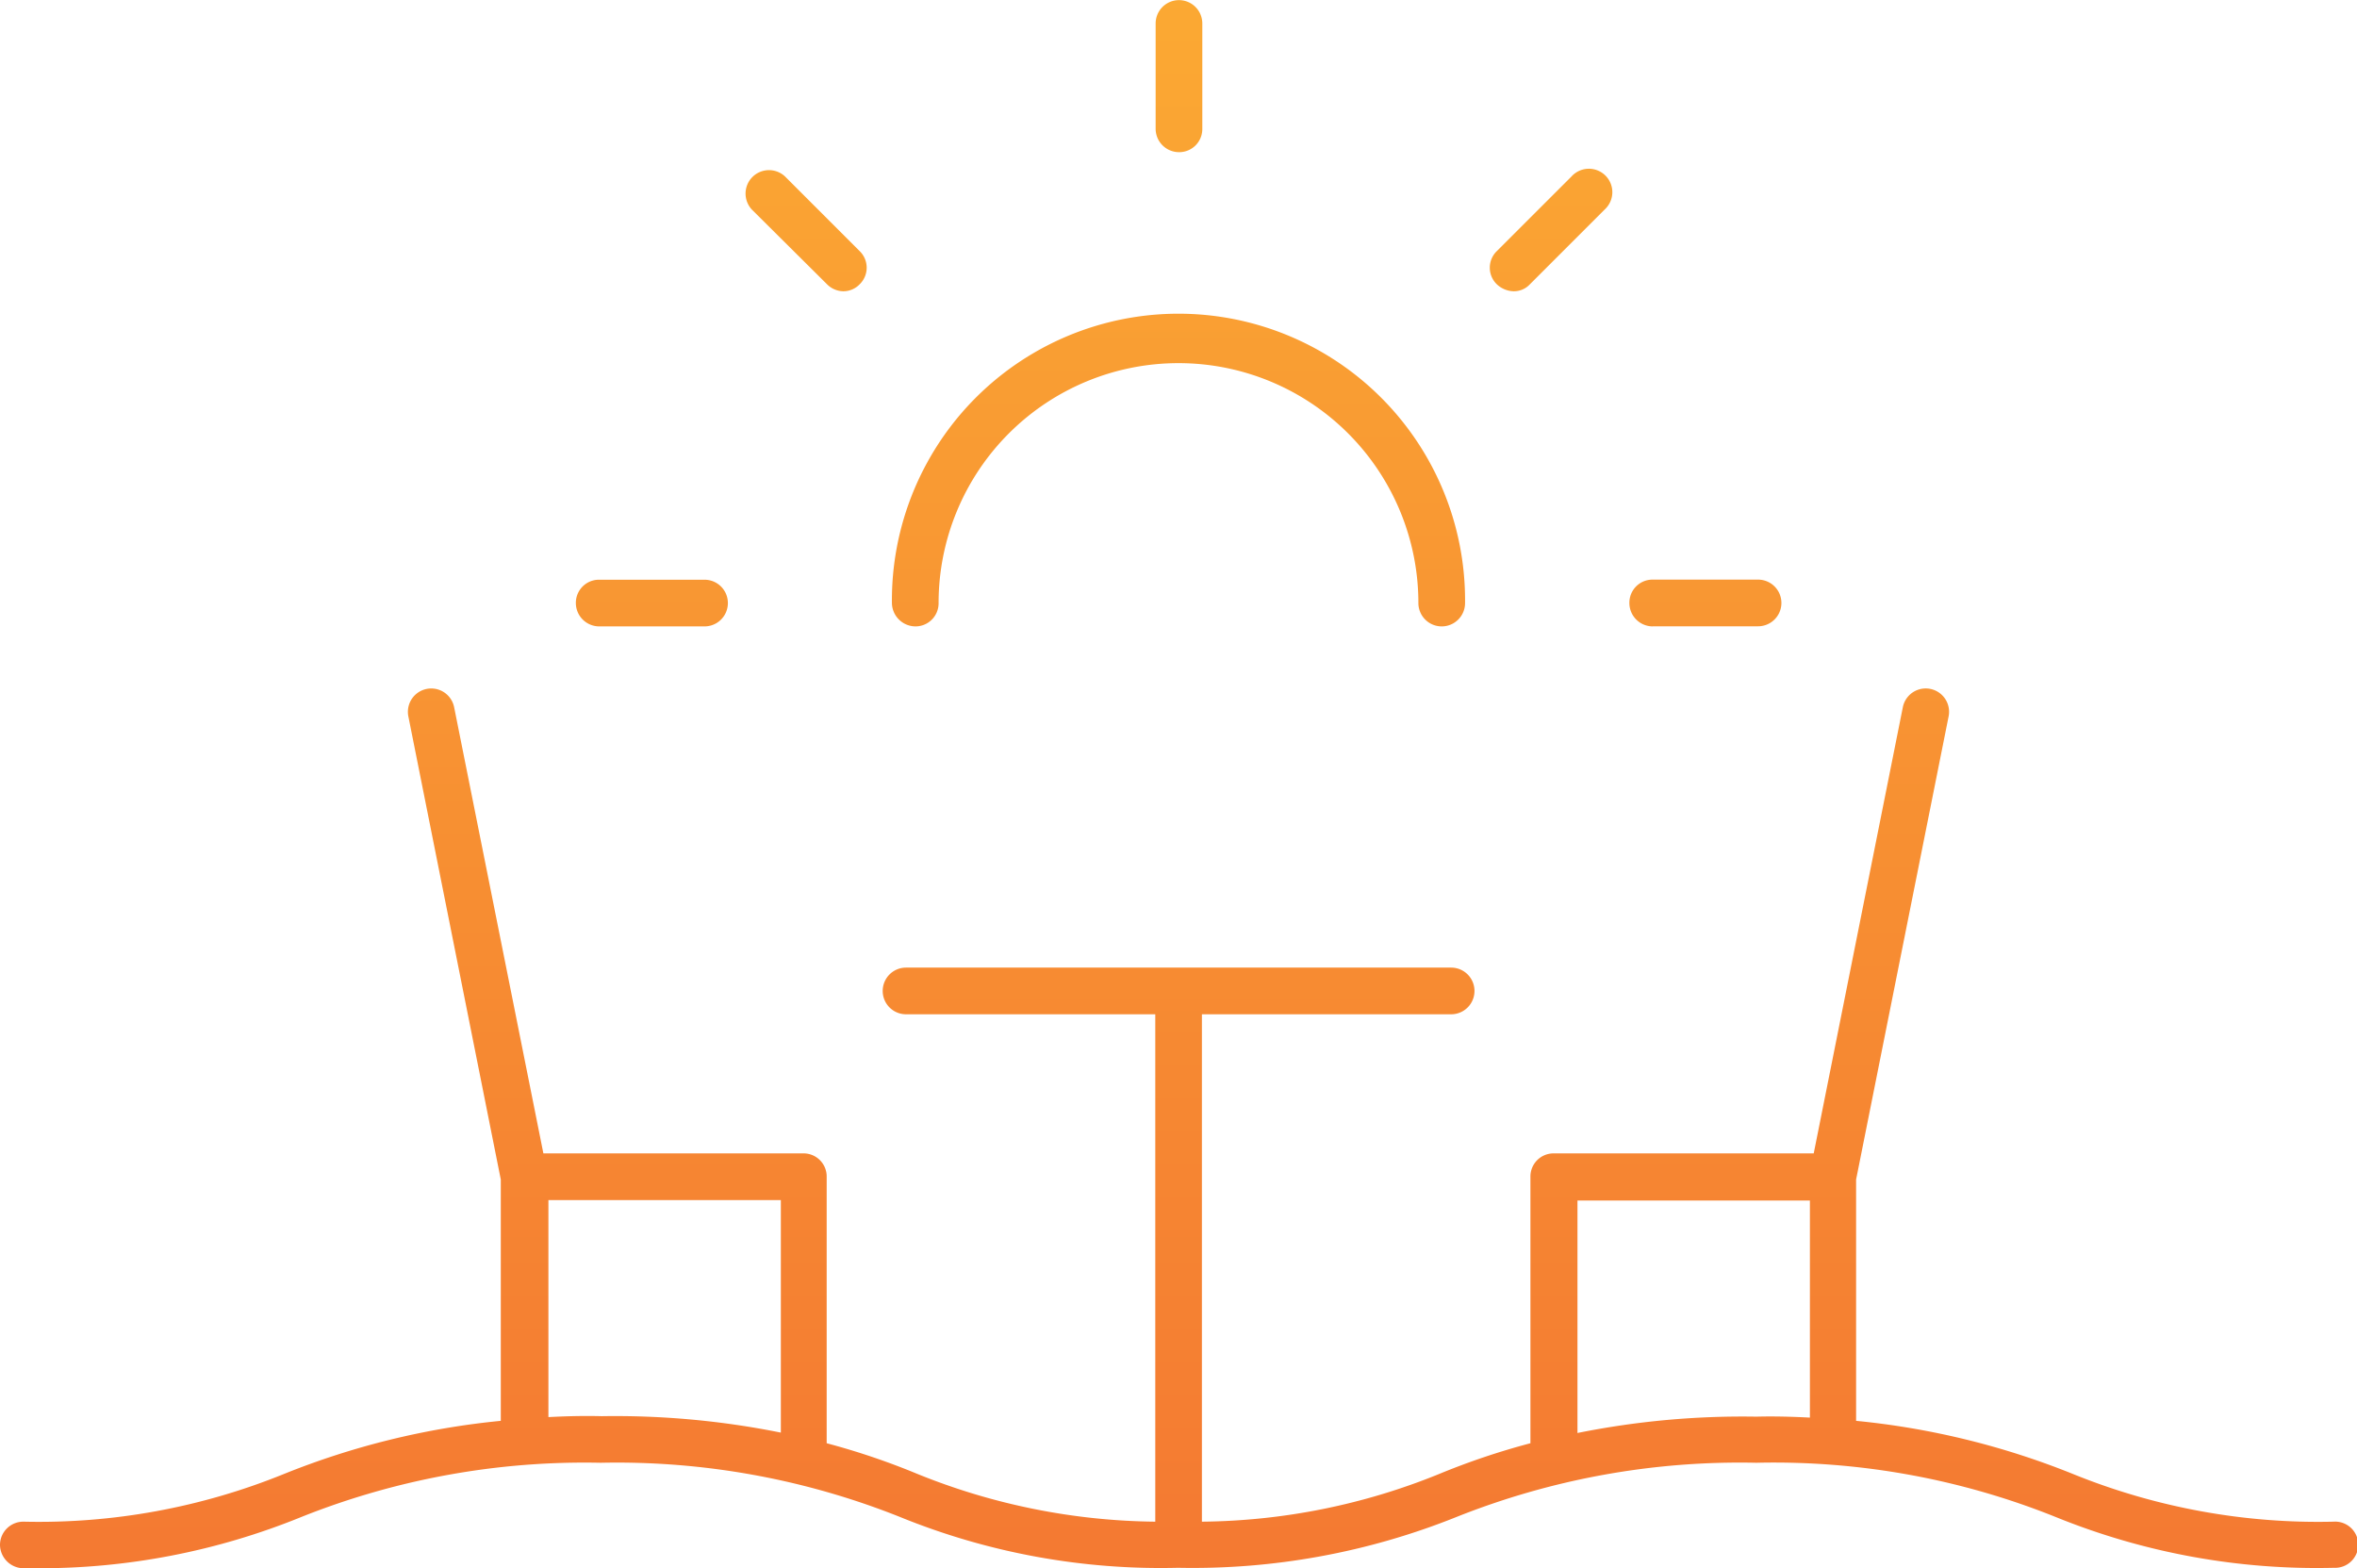 <svg xmlns="http://www.w3.org/2000/svg" width="89.49" height="59.542">
  <defs>
    <linearGradient id="a" x1="0.5" x2="0.5" y2="1" gradientUnits="objectBoundingBox">
      <stop offset="0" stop-color="#fba933"/>
      <stop offset="1" stop-color="#f47932"/>
    </linearGradient>
  </defs>
  <path d="M57.368,11.058a.831.831,0,0,0,.62-.266l2.835-2.835A.89.89,0,1,0,59.566,6.7L56.73,9.534a.877.877,0,0,0,0,1.258A.964.964,0,0,0,57.368,11.058ZM44.663,5.777a.877.877,0,0,0,.886-.886v-4a.886.886,0,1,0-1.772,0v4A.889.889,0,0,0,44.663,5.777Zm17.987,18h4a.886.886,0,0,0,0-1.772h-4a.877.877,0,0,0-.886.886A.889.889,0,0,0,62.649,23.781ZM88.5,57.77h0a24.748,24.748,0,0,1-9.888-1.808,29.712,29.712,0,0,0-8.24-2.02V44.78L73.884,27.2a.886.886,0,1,0-1.737-.354L68.763,43.788h-9.87a.877.877,0,0,0-.886.886V54.792a27.558,27.558,0,0,0-3.473,1.17,24.483,24.483,0,0,1-9,1.808V38.507h9.463a.886.886,0,0,0,0-1.772H34.3a.886.886,0,1,0,0,1.772h9.463V57.77a24.652,24.652,0,0,1-9.02-1.808,27.3,27.3,0,0,0-3.456-1.17V44.674a.877.877,0,0,0-.886-.886h-9.87L17.142,26.847a.886.886,0,0,0-1.737.354L18.914,44.78v9.162a29.713,29.713,0,0,0-8.24,2.02A24.719,24.719,0,0,1,.8,57.77H.786a.885.885,0,0,0-.886.868.9.9,0,0,0,.868.9h.461a26.33,26.33,0,0,0,10.119-1.949,29.022,29.022,0,0,1,11.341-2.056h.035a29.022,29.022,0,0,1,11.341,2.056,26.245,26.245,0,0,0,10.562,1.932,26.893,26.893,0,0,0,10.579-1.932,29.051,29.051,0,0,1,11.359-2.056H66.6a28.7,28.7,0,0,1,11.341,2.056,26.331,26.331,0,0,0,10.579,1.932A.877.877,0,1,0,88.5,57.77ZM29.529,54.385a31.832,31.832,0,0,0-6.787-.62c-.673-.018-1.364,0-2.02.035V45.56h8.825v8.825ZM68.6,53.818c-.673-.035-1.347-.053-2.02-.035a31.726,31.726,0,0,0-6.787.62V45.578h8.825v8.24ZM34.65,23.781a.877.877,0,0,0,.886-.886,9.108,9.108,0,1,1,18.217,0,.886.886,0,1,0,1.772,0,10.881,10.881,0,1,0-21.761,0A.9.9,0,0,0,34.65,23.781Zm-12,0h4a.886.886,0,0,0,0-1.772h-4a.877.877,0,0,0-.886.886A.889.889,0,0,0,22.653,23.781ZM31.3,10.792a.89.89,0,0,0,.62.266.86.86,0,0,0,.62-.266.877.877,0,0,0,0-1.258L29.706,6.7a.89.89,0,0,0-1.258,1.258Z" transform="translate(0.1) translate(-0.1) translate(0.1)" fill="url(#a)"/>
</svg>
